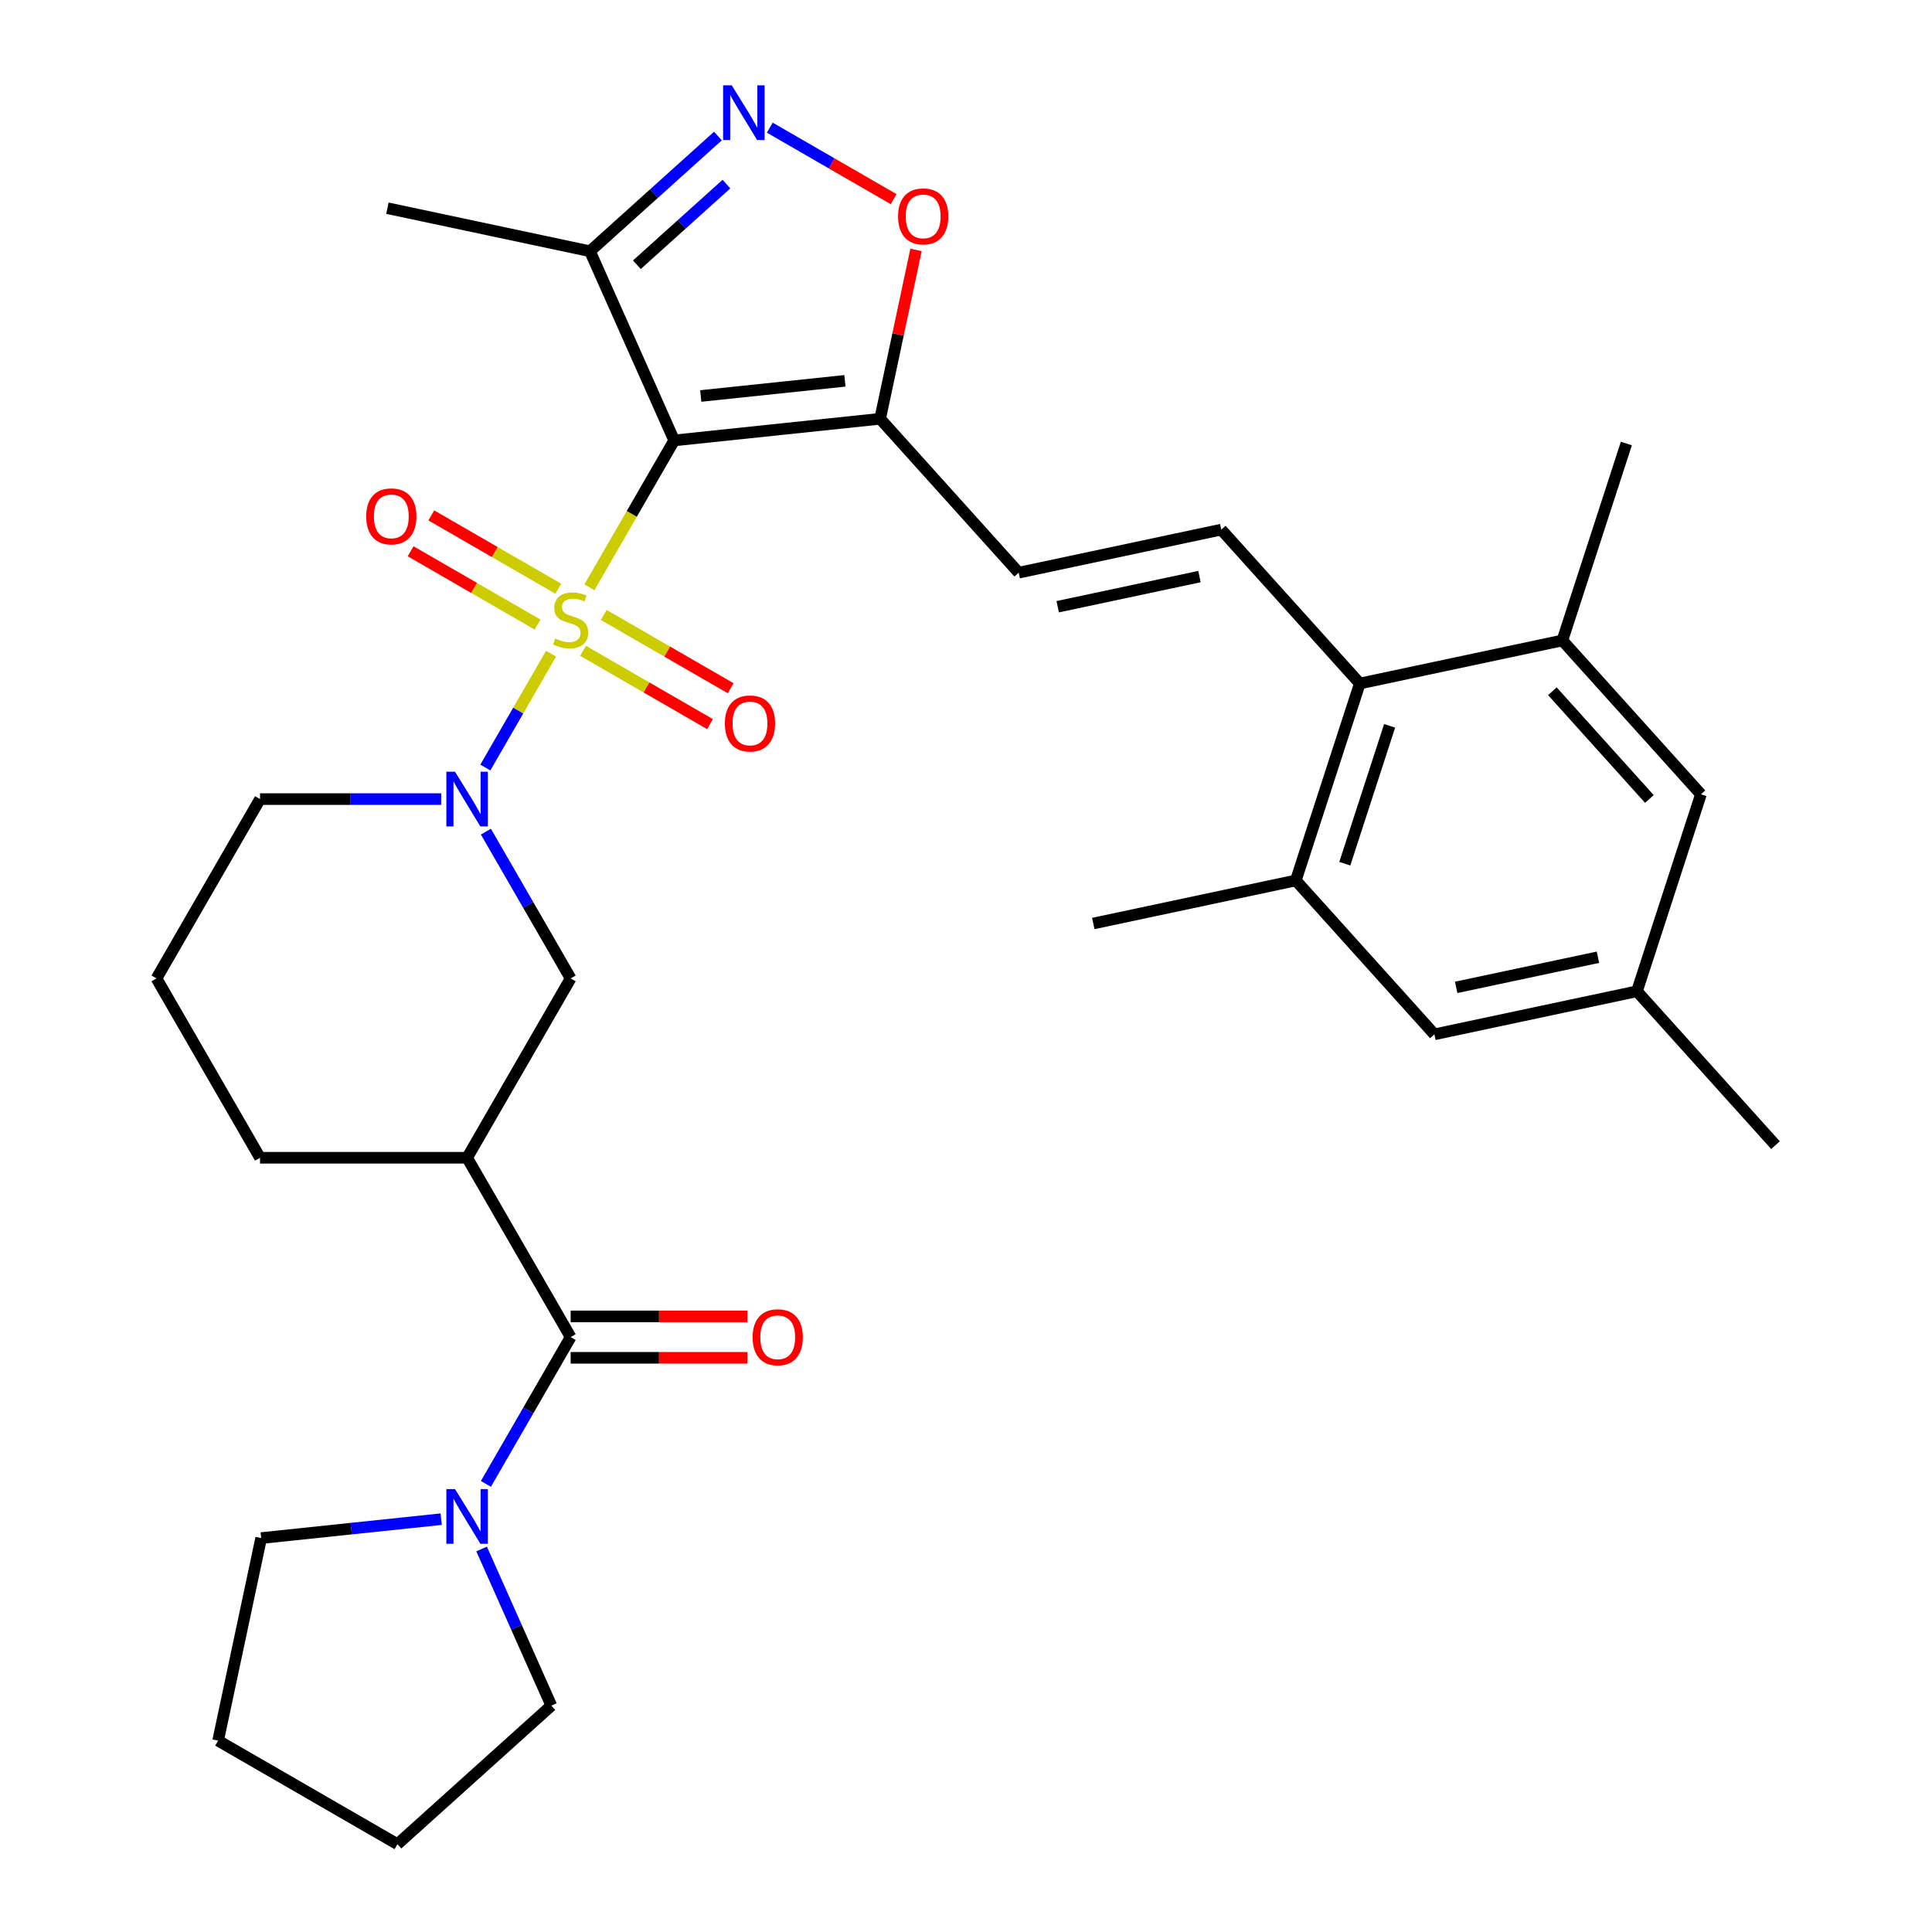 <?xml version='1.0' encoding='iso-8859-1'?>
<svg version='1.1' baseProfile='full'
              xmlns='http://www.w3.org/2000/svg'
                      xmlns:rdkit='http://www.rdkit.org/xml'
                      xmlns:xlink='http://www.w3.org/1999/xlink'
                  xml:space='preserve'
width='1000px' height='1000px' viewBox='0 0 1000 1000'>
<!-- END OF HEADER -->
<rect style='opacity:1.0;fill:#FFFFFF;stroke:none' width='1000' height='1000' x='0' y='0'> </rect>
<path class='bond-0' d='M 305.067,303.987 L 327.014,265.975' style='fill:none;fill-rule:evenodd;stroke:#CCCC00;stroke-width:6px;stroke-linecap:butt;stroke-linejoin:miter;stroke-opacity:1' />
<path class='bond-0' d='M 327.014,265.975 L 348.96,227.963' style='fill:none;fill-rule:evenodd;stroke:#000000;stroke-width:6px;stroke-linecap:butt;stroke-linejoin:miter;stroke-opacity:1' />
<path class='bond-1' d='M 285.23,338.346 L 268.218,367.812' style='fill:none;fill-rule:evenodd;stroke:#CCCC00;stroke-width:6px;stroke-linecap:butt;stroke-linejoin:miter;stroke-opacity:1' />
<path class='bond-1' d='M 268.218,367.812 L 251.206,397.278' style='fill:none;fill-rule:evenodd;stroke:#0000FF;stroke-width:6px;stroke-linecap:butt;stroke-linejoin:miter;stroke-opacity:1' />
<path class='bond-15' d='M 288.968,304.715 L 256.106,285.742' style='fill:none;fill-rule:evenodd;stroke:#CCCC00;stroke-width:6px;stroke-linecap:butt;stroke-linejoin:miter;stroke-opacity:1' />
<path class='bond-15' d='M 256.106,285.742 L 223.243,266.769' style='fill:none;fill-rule:evenodd;stroke:#FF0000;stroke-width:6px;stroke-linecap:butt;stroke-linejoin:miter;stroke-opacity:1' />
<path class='bond-15' d='M 278.249,323.28 L 245.387,304.307' style='fill:none;fill-rule:evenodd;stroke:#CCCC00;stroke-width:6px;stroke-linecap:butt;stroke-linejoin:miter;stroke-opacity:1' />
<path class='bond-15' d='M 245.387,304.307 L 212.525,285.334' style='fill:none;fill-rule:evenodd;stroke:#FF0000;stroke-width:6px;stroke-linecap:butt;stroke-linejoin:miter;stroke-opacity:1' />
<path class='bond-16' d='M 301.769,336.859 L 334.631,355.832' style='fill:none;fill-rule:evenodd;stroke:#CCCC00;stroke-width:6px;stroke-linecap:butt;stroke-linejoin:miter;stroke-opacity:1' />
<path class='bond-16' d='M 334.631,355.832 L 367.493,374.805' style='fill:none;fill-rule:evenodd;stroke:#FF0000;stroke-width:6px;stroke-linecap:butt;stroke-linejoin:miter;stroke-opacity:1' />
<path class='bond-16' d='M 312.487,318.294 L 345.349,337.267' style='fill:none;fill-rule:evenodd;stroke:#CCCC00;stroke-width:6px;stroke-linecap:butt;stroke-linejoin:miter;stroke-opacity:1' />
<path class='bond-16' d='M 345.349,337.267 L 378.211,356.24' style='fill:none;fill-rule:evenodd;stroke:#FF0000;stroke-width:6px;stroke-linecap:butt;stroke-linejoin:miter;stroke-opacity:1' />
<path class='bond-2' d='M 348.96,227.963 L 455.557,216.759' style='fill:none;fill-rule:evenodd;stroke:#000000;stroke-width:6px;stroke-linecap:butt;stroke-linejoin:miter;stroke-opacity:1' />
<path class='bond-2' d='M 362.709,204.963 L 437.327,197.12' style='fill:none;fill-rule:evenodd;stroke:#000000;stroke-width:6px;stroke-linecap:butt;stroke-linejoin:miter;stroke-opacity:1' />
<path class='bond-5' d='M 348.96,227.963 L 305.365,130.045' style='fill:none;fill-rule:evenodd;stroke:#000000;stroke-width:6px;stroke-linecap:butt;stroke-linejoin:miter;stroke-opacity:1' />
<path class='bond-12' d='M 251.498,430.451 L 273.433,468.443' style='fill:none;fill-rule:evenodd;stroke:#0000FF;stroke-width:6px;stroke-linecap:butt;stroke-linejoin:miter;stroke-opacity:1' />
<path class='bond-12' d='M 273.433,468.443 L 295.368,506.435' style='fill:none;fill-rule:evenodd;stroke:#000000;stroke-width:6px;stroke-linecap:butt;stroke-linejoin:miter;stroke-opacity:1' />
<path class='bond-21' d='M 228.357,413.611 L 181.474,413.611' style='fill:none;fill-rule:evenodd;stroke:#0000FF;stroke-width:6px;stroke-linecap:butt;stroke-linejoin:miter;stroke-opacity:1' />
<path class='bond-21' d='M 181.474,413.611 L 134.592,413.611' style='fill:none;fill-rule:evenodd;stroke:#000000;stroke-width:6px;stroke-linecap:butt;stroke-linejoin:miter;stroke-opacity:1' />
<path class='bond-7' d='M 455.557,216.759 L 464.846,173.058' style='fill:none;fill-rule:evenodd;stroke:#000000;stroke-width:6px;stroke-linecap:butt;stroke-linejoin:miter;stroke-opacity:1' />
<path class='bond-7' d='M 464.846,173.058 L 474.135,129.356' style='fill:none;fill-rule:evenodd;stroke:#FF0000;stroke-width:6px;stroke-linecap:butt;stroke-linejoin:miter;stroke-opacity:1' />
<path class='bond-11' d='M 455.557,216.759 L 527.277,296.412' style='fill:none;fill-rule:evenodd;stroke:#000000;stroke-width:6px;stroke-linecap:butt;stroke-linejoin:miter;stroke-opacity:1' />
<path class='bond-3' d='M 371.598,70.408 L 338.481,100.226' style='fill:none;fill-rule:evenodd;stroke:#0000FF;stroke-width:6px;stroke-linecap:butt;stroke-linejoin:miter;stroke-opacity:1' />
<path class='bond-3' d='M 338.481,100.226 L 305.365,130.045' style='fill:none;fill-rule:evenodd;stroke:#000000;stroke-width:6px;stroke-linecap:butt;stroke-linejoin:miter;stroke-opacity:1' />
<path class='bond-3' d='M 376.007,95.284 L 352.825,116.157' style='fill:none;fill-rule:evenodd;stroke:#0000FF;stroke-width:6px;stroke-linecap:butt;stroke-linejoin:miter;stroke-opacity:1' />
<path class='bond-3' d='M 352.825,116.157 L 329.644,137.03' style='fill:none;fill-rule:evenodd;stroke:#000000;stroke-width:6px;stroke-linecap:butt;stroke-linejoin:miter;stroke-opacity:1' />
<path class='bond-32' d='M 398.437,66.073 L 430.494,84.58' style='fill:none;fill-rule:evenodd;stroke:#0000FF;stroke-width:6px;stroke-linecap:butt;stroke-linejoin:miter;stroke-opacity:1' />
<path class='bond-32' d='M 430.494,84.58 L 462.55,103.088' style='fill:none;fill-rule:evenodd;stroke:#FF0000;stroke-width:6px;stroke-linecap:butt;stroke-linejoin:miter;stroke-opacity:1' />
<path class='bond-4' d='M 295.368,692.083 L 241.776,599.259' style='fill:none;fill-rule:evenodd;stroke:#000000;stroke-width:6px;stroke-linecap:butt;stroke-linejoin:miter;stroke-opacity:1' />
<path class='bond-10' d='M 295.368,692.083 L 273.433,730.076' style='fill:none;fill-rule:evenodd;stroke:#000000;stroke-width:6px;stroke-linecap:butt;stroke-linejoin:miter;stroke-opacity:1' />
<path class='bond-10' d='M 273.433,730.076 L 251.498,768.068' style='fill:none;fill-rule:evenodd;stroke:#0000FF;stroke-width:6px;stroke-linecap:butt;stroke-linejoin:miter;stroke-opacity:1' />
<path class='bond-19' d='M 295.368,702.802 L 341.12,702.802' style='fill:none;fill-rule:evenodd;stroke:#000000;stroke-width:6px;stroke-linecap:butt;stroke-linejoin:miter;stroke-opacity:1' />
<path class='bond-19' d='M 341.12,702.802 L 386.873,702.802' style='fill:none;fill-rule:evenodd;stroke:#FF0000;stroke-width:6px;stroke-linecap:butt;stroke-linejoin:miter;stroke-opacity:1' />
<path class='bond-19' d='M 295.368,681.365 L 341.12,681.365' style='fill:none;fill-rule:evenodd;stroke:#000000;stroke-width:6px;stroke-linecap:butt;stroke-linejoin:miter;stroke-opacity:1' />
<path class='bond-19' d='M 341.12,681.365 L 386.873,681.365' style='fill:none;fill-rule:evenodd;stroke:#FF0000;stroke-width:6px;stroke-linecap:butt;stroke-linejoin:miter;stroke-opacity:1' />
<path class='bond-25' d='M 305.365,130.045 L 200.523,107.76' style='fill:none;fill-rule:evenodd;stroke:#000000;stroke-width:6px;stroke-linecap:butt;stroke-linejoin:miter;stroke-opacity:1' />
<path class='bond-6' d='M 241.776,599.259 L 295.368,506.435' style='fill:none;fill-rule:evenodd;stroke:#000000;stroke-width:6px;stroke-linecap:butt;stroke-linejoin:miter;stroke-opacity:1' />
<path class='bond-33' d='M 241.776,599.259 L 134.592,599.259' style='fill:none;fill-rule:evenodd;stroke:#000000;stroke-width:6px;stroke-linecap:butt;stroke-linejoin:miter;stroke-opacity:1' />
<path class='bond-8' d='M 632.119,274.127 L 527.277,296.412' style='fill:none;fill-rule:evenodd;stroke:#000000;stroke-width:6px;stroke-linecap:butt;stroke-linejoin:miter;stroke-opacity:1' />
<path class='bond-8' d='M 620.85,298.438 L 547.461,314.038' style='fill:none;fill-rule:evenodd;stroke:#000000;stroke-width:6px;stroke-linecap:butt;stroke-linejoin:miter;stroke-opacity:1' />
<path class='bond-9' d='M 632.119,274.127 L 703.84,353.781' style='fill:none;fill-rule:evenodd;stroke:#000000;stroke-width:6px;stroke-linecap:butt;stroke-linejoin:miter;stroke-opacity:1' />
<path class='bond-13' d='M 703.84,353.781 L 670.718,455.719' style='fill:none;fill-rule:evenodd;stroke:#000000;stroke-width:6px;stroke-linecap:butt;stroke-linejoin:miter;stroke-opacity:1' />
<path class='bond-13' d='M 719.259,375.696 L 696.074,447.052' style='fill:none;fill-rule:evenodd;stroke:#000000;stroke-width:6px;stroke-linecap:butt;stroke-linejoin:miter;stroke-opacity:1' />
<path class='bond-14' d='M 703.84,353.781 L 808.681,331.496' style='fill:none;fill-rule:evenodd;stroke:#000000;stroke-width:6px;stroke-linecap:butt;stroke-linejoin:miter;stroke-opacity:1' />
<path class='bond-23' d='M 249.274,801.747 L 267.323,842.286' style='fill:none;fill-rule:evenodd;stroke:#0000FF;stroke-width:6px;stroke-linecap:butt;stroke-linejoin:miter;stroke-opacity:1' />
<path class='bond-23' d='M 267.323,842.286 L 285.372,882.825' style='fill:none;fill-rule:evenodd;stroke:#000000;stroke-width:6px;stroke-linecap:butt;stroke-linejoin:miter;stroke-opacity:1' />
<path class='bond-24' d='M 228.357,786.318 L 181.768,791.215' style='fill:none;fill-rule:evenodd;stroke:#0000FF;stroke-width:6px;stroke-linecap:butt;stroke-linejoin:miter;stroke-opacity:1' />
<path class='bond-24' d='M 181.768,791.215 L 135.179,796.111' style='fill:none;fill-rule:evenodd;stroke:#000000;stroke-width:6px;stroke-linecap:butt;stroke-linejoin:miter;stroke-opacity:1' />
<path class='bond-17' d='M 670.718,455.719 L 742.438,535.372' style='fill:none;fill-rule:evenodd;stroke:#000000;stroke-width:6px;stroke-linecap:butt;stroke-linejoin:miter;stroke-opacity:1' />
<path class='bond-28' d='M 670.718,455.719 L 565.876,478.004' style='fill:none;fill-rule:evenodd;stroke:#000000;stroke-width:6px;stroke-linecap:butt;stroke-linejoin:miter;stroke-opacity:1' />
<path class='bond-18' d='M 808.681,331.496 L 880.402,411.149' style='fill:none;fill-rule:evenodd;stroke:#000000;stroke-width:6px;stroke-linecap:butt;stroke-linejoin:miter;stroke-opacity:1' />
<path class='bond-18' d='M 803.509,357.788 L 853.713,413.545' style='fill:none;fill-rule:evenodd;stroke:#000000;stroke-width:6px;stroke-linecap:butt;stroke-linejoin:miter;stroke-opacity:1' />
<path class='bond-27' d='M 808.681,331.496 L 841.803,229.558' style='fill:none;fill-rule:evenodd;stroke:#000000;stroke-width:6px;stroke-linecap:butt;stroke-linejoin:miter;stroke-opacity:1' />
<path class='bond-35' d='M 742.438,535.372 L 847.28,513.087' style='fill:none;fill-rule:evenodd;stroke:#000000;stroke-width:6px;stroke-linecap:butt;stroke-linejoin:miter;stroke-opacity:1' />
<path class='bond-35' d='M 753.707,511.061 L 827.097,495.462' style='fill:none;fill-rule:evenodd;stroke:#000000;stroke-width:6px;stroke-linecap:butt;stroke-linejoin:miter;stroke-opacity:1' />
<path class='bond-20' d='M 880.402,411.149 L 847.28,513.087' style='fill:none;fill-rule:evenodd;stroke:#000000;stroke-width:6px;stroke-linecap:butt;stroke-linejoin:miter;stroke-opacity:1' />
<path class='bond-29' d='M 847.28,513.087 L 919,592.741' style='fill:none;fill-rule:evenodd;stroke:#000000;stroke-width:6px;stroke-linecap:butt;stroke-linejoin:miter;stroke-opacity:1' />
<path class='bond-26' d='M 134.592,413.611 L 81,506.435' style='fill:none;fill-rule:evenodd;stroke:#000000;stroke-width:6px;stroke-linecap:butt;stroke-linejoin:miter;stroke-opacity:1' />
<path class='bond-22' d='M 134.592,599.259 L 81,506.435' style='fill:none;fill-rule:evenodd;stroke:#000000;stroke-width:6px;stroke-linecap:butt;stroke-linejoin:miter;stroke-opacity:1' />
<path class='bond-30' d='M 285.372,882.825 L 205.718,954.545' style='fill:none;fill-rule:evenodd;stroke:#000000;stroke-width:6px;stroke-linecap:butt;stroke-linejoin:miter;stroke-opacity:1' />
<path class='bond-31' d='M 135.179,796.111 L 112.894,900.953' style='fill:none;fill-rule:evenodd;stroke:#000000;stroke-width:6px;stroke-linecap:butt;stroke-linejoin:miter;stroke-opacity:1' />
<path class='bond-34' d='M 205.718,954.545 L 112.894,900.953' style='fill:none;fill-rule:evenodd;stroke:#000000;stroke-width:6px;stroke-linecap:butt;stroke-linejoin:miter;stroke-opacity:1' />
<path  class='atom-0' d='M 287.368 330.507
Q 287.688 330.627, 289.008 331.187
Q 290.328 331.747, 291.768 332.107
Q 293.248 332.427, 294.688 332.427
Q 297.368 332.427, 298.928 331.147
Q 300.488 329.827, 300.488 327.547
Q 300.488 325.987, 299.688 325.027
Q 298.928 324.067, 297.728 323.547
Q 296.528 323.027, 294.528 322.427
Q 292.008 321.667, 290.488 320.947
Q 289.008 320.227, 287.928 318.707
Q 286.888 317.187, 286.888 314.627
Q 286.888 311.067, 289.288 308.867
Q 291.728 306.667, 296.528 306.667
Q 299.808 306.667, 303.528 308.227
L 302.608 311.307
Q 299.208 309.907, 296.648 309.907
Q 293.888 309.907, 292.368 311.067
Q 290.848 312.187, 290.888 314.147
Q 290.888 315.667, 291.648 316.587
Q 292.448 317.507, 293.568 318.027
Q 294.728 318.547, 296.648 319.147
Q 299.208 319.947, 300.728 320.747
Q 302.248 321.547, 303.328 323.187
Q 304.448 324.787, 304.448 327.547
Q 304.448 331.467, 301.808 333.587
Q 299.208 335.667, 294.848 335.667
Q 292.328 335.667, 290.408 335.107
Q 288.528 334.587, 286.288 333.667
L 287.368 330.507
' fill='#CCCC00'/>
<path  class='atom-2' d='M 235.516 399.451
L 244.796 414.451
Q 245.716 415.931, 247.196 418.611
Q 248.676 421.291, 248.756 421.451
L 248.756 399.451
L 252.516 399.451
L 252.516 427.771
L 248.636 427.771
L 238.676 411.371
Q 237.516 409.451, 236.276 407.251
Q 235.076 405.051, 234.716 404.371
L 234.716 427.771
L 231.036 427.771
L 231.036 399.451
L 235.516 399.451
' fill='#0000FF'/>
<path  class='atom-4' d='M 378.758 44.165
L 388.038 59.165
Q 388.958 60.645, 390.438 63.325
Q 391.918 66.005, 391.998 66.165
L 391.998 44.165
L 395.758 44.165
L 395.758 72.485
L 391.878 72.485
L 381.918 56.085
Q 380.758 54.165, 379.518 51.965
Q 378.318 49.765, 377.958 49.085
L 377.958 72.485
L 374.278 72.485
L 374.278 44.165
L 378.758 44.165
' fill='#0000FF'/>
<path  class='atom-8' d='M 464.842 111.997
Q 464.842 105.197, 468.202 101.397
Q 471.562 97.597, 477.842 97.597
Q 484.122 97.597, 487.482 101.397
Q 490.842 105.197, 490.842 111.997
Q 490.842 118.877, 487.442 122.797
Q 484.042 126.677, 477.842 126.677
Q 471.602 126.677, 468.202 122.797
Q 464.842 118.917, 464.842 111.997
M 477.842 123.477
Q 482.162 123.477, 484.482 120.597
Q 486.842 117.677, 486.842 111.997
Q 486.842 106.437, 484.482 103.637
Q 482.162 100.797, 477.842 100.797
Q 473.522 100.797, 471.162 103.597
Q 468.842 106.397, 468.842 111.997
Q 468.842 117.717, 471.162 120.597
Q 473.522 123.477, 477.842 123.477
' fill='#FF0000'/>
<path  class='atom-11' d='M 235.516 770.748
L 244.796 785.748
Q 245.716 787.228, 247.196 789.908
Q 248.676 792.588, 248.756 792.748
L 248.756 770.748
L 252.516 770.748
L 252.516 799.068
L 248.636 799.068
L 238.676 782.668
Q 237.516 780.748, 236.276 778.548
Q 235.076 776.348, 234.716 775.668
L 234.716 799.068
L 231.036 799.068
L 231.036 770.748
L 235.516 770.748
' fill='#0000FF'/>
<path  class='atom-16' d='M 189.544 267.275
Q 189.544 260.475, 192.904 256.675
Q 196.264 252.875, 202.544 252.875
Q 208.824 252.875, 212.184 256.675
Q 215.544 260.475, 215.544 267.275
Q 215.544 274.155, 212.144 278.075
Q 208.744 281.955, 202.544 281.955
Q 196.304 281.955, 192.904 278.075
Q 189.544 274.195, 189.544 267.275
M 202.544 278.755
Q 206.864 278.755, 209.184 275.875
Q 211.544 272.955, 211.544 267.275
Q 211.544 261.715, 209.184 258.915
Q 206.864 256.075, 202.544 256.075
Q 198.224 256.075, 195.864 258.875
Q 193.544 261.675, 193.544 267.275
Q 193.544 272.995, 195.864 275.875
Q 198.224 278.755, 202.544 278.755
' fill='#FF0000'/>
<path  class='atom-17' d='M 375.192 374.459
Q 375.192 367.659, 378.552 363.859
Q 381.912 360.059, 388.192 360.059
Q 394.472 360.059, 397.832 363.859
Q 401.192 367.659, 401.192 374.459
Q 401.192 381.339, 397.792 385.259
Q 394.392 389.139, 388.192 389.139
Q 381.952 389.139, 378.552 385.259
Q 375.192 381.379, 375.192 374.459
M 388.192 385.939
Q 392.512 385.939, 394.832 383.059
Q 397.192 380.139, 397.192 374.459
Q 397.192 368.899, 394.832 366.099
Q 392.512 363.259, 388.192 363.259
Q 383.872 363.259, 381.512 366.059
Q 379.192 368.859, 379.192 374.459
Q 379.192 380.179, 381.512 383.059
Q 383.872 385.939, 388.192 385.939
' fill='#FF0000'/>
<path  class='atom-20' d='M 389.552 692.163
Q 389.552 685.363, 392.912 681.563
Q 396.272 677.763, 402.552 677.763
Q 408.832 677.763, 412.192 681.563
Q 415.552 685.363, 415.552 692.163
Q 415.552 699.043, 412.152 702.963
Q 408.752 706.843, 402.552 706.843
Q 396.312 706.843, 392.912 702.963
Q 389.552 699.083, 389.552 692.163
M 402.552 703.643
Q 406.872 703.643, 409.192 700.763
Q 411.552 697.843, 411.552 692.163
Q 411.552 686.603, 409.192 683.803
Q 406.872 680.963, 402.552 680.963
Q 398.232 680.963, 395.872 683.763
Q 393.552 686.563, 393.552 692.163
Q 393.552 697.883, 395.872 700.763
Q 398.232 703.643, 402.552 703.643
' fill='#FF0000'/>
</svg>
